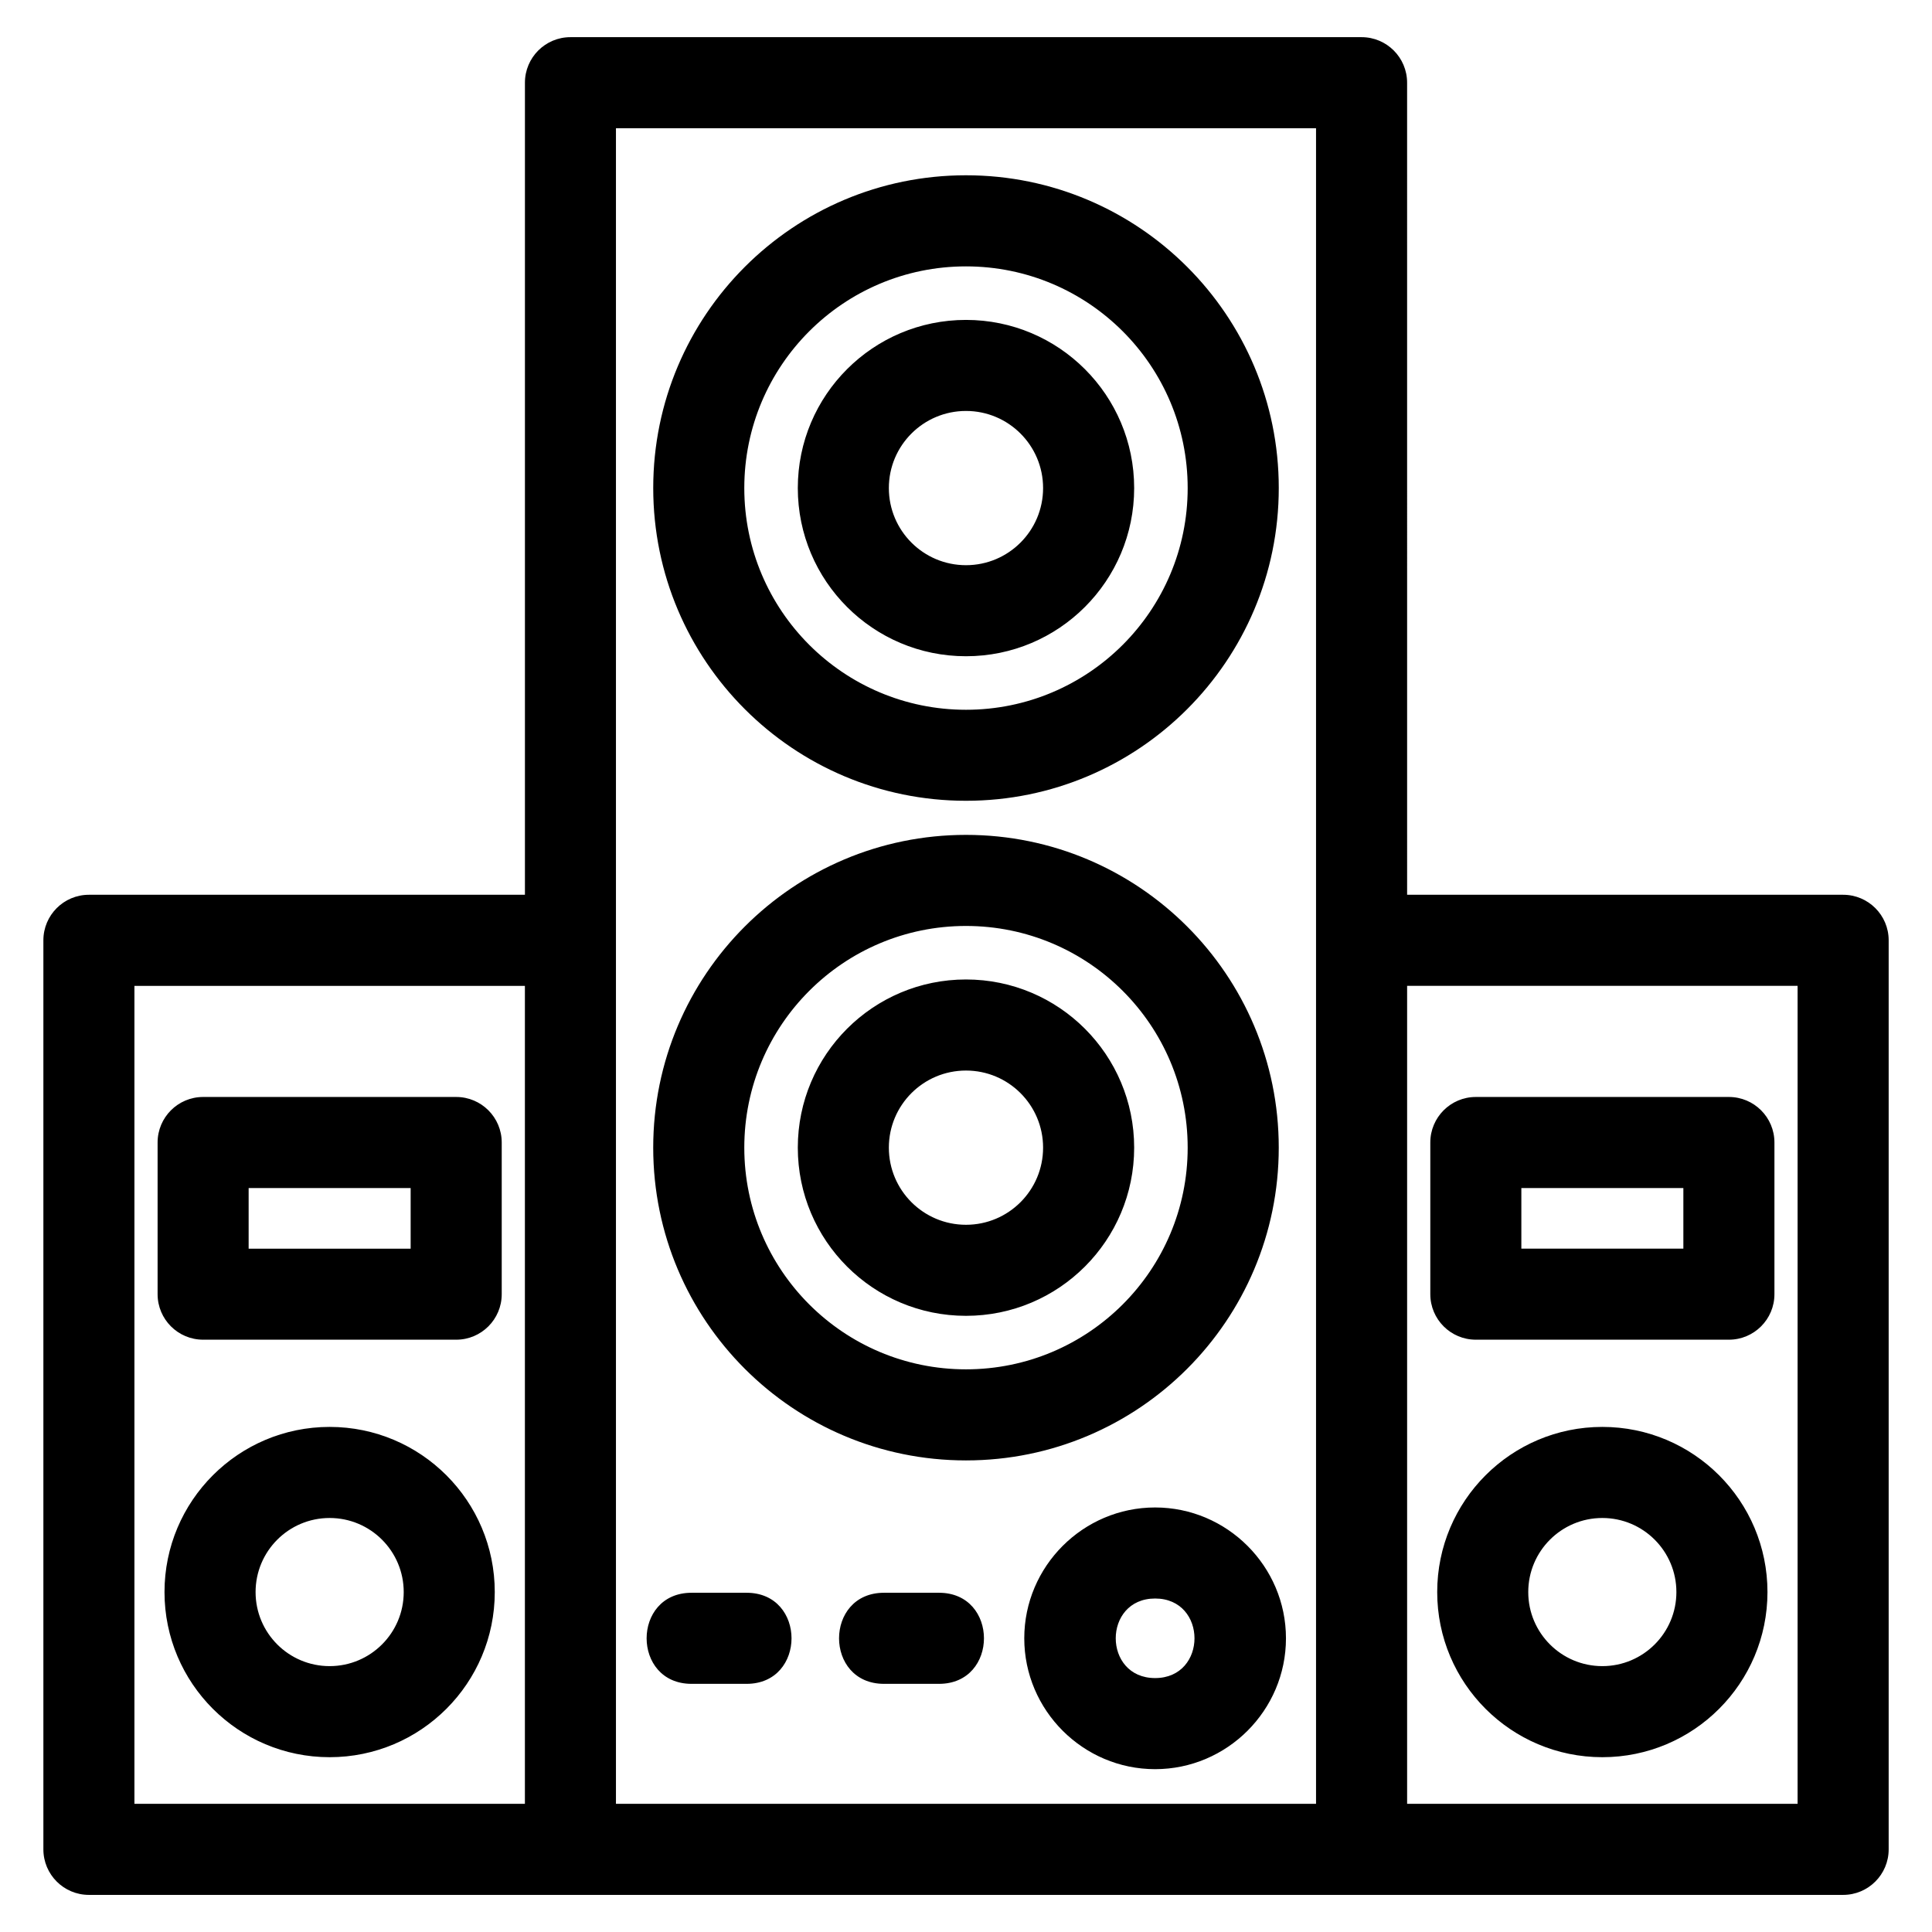 <?xml version="1.0" encoding="UTF-8"?>
<!-- Uploaded to: ICON Repo, www.iconrepo.com, Generator: ICON Repo Mixer Tools -->
<svg fill="#000000" width="800px" height="800px" version="1.1" viewBox="144 144 512 512" xmlns="http://www.w3.org/2000/svg">
 <path d="m400 190.45c45.773 0 82.887 37.109 82.887 82.879 0 45.777-37.113 82.887-82.887 82.887s-82.887-37.109-82.887-82.887c0-45.773 37.109-82.879 82.887-82.879zm-202.17 244.26h67.07c6.66 0 12.062 5.402 12.062 12.066v40.191c0 6.664-5.402 12.066-12.062 12.066h-67.07c-6.664 0-12.066-5.402-12.066-12.066v-40.191c0-6.664 5.402-12.066 12.066-12.066zm422.55-29.449h-103.48v216.77h103.48zm-103.48-24.137h115.55c6.664 0 12.066 5.402 12.066 12.066v240.91c0 6.664-5.402 12.066-12.066 12.066h-464.89c-6.664 0-12.066-5.402-12.066-12.066v-240.91c0-6.664 5.402-12.066 12.066-12.066h115.55v-215.21c0-6.664 5.402-12.066 12.062-12.066h209.66c6.66 0 12.062 5.402 12.062 12.066zm18.207 53.586h67.07c6.664 0 12.066 5.402 12.066 12.066v40.191c0 6.664-5.402 12.066-12.066 12.066h-67.07c-6.66 0-12.062-5.402-12.062-12.066v-40.191c0-6.664 5.402-12.066 12.062-12.066zm55 24.137h-42.934v16.059h42.934zm-139.99 84.648c19.082 0 34.676 15.59 34.676 34.676 0 19.082-15.59 34.676-34.676 34.676-19.082 0-34.676-15.598-34.676-34.676 0-19.082 15.59-34.676 34.676-34.676zm0 24.129c-13.914 0-13.914 21.082 0 21.082s13.914-21.082 0-21.082zm-71.848 22.613c-15.883 0-15.883-24.137 0-24.137h14.574c15.887 0 15.887 24.137 0 24.137zm-50.996 0c-15.883 0-15.883-24.137 0-24.137h14.574c15.887 0 15.887 24.137 0 24.137zm165.49-412.25h-185.53v444.05h185.53zm-209.66 227.28h-103.48v216.77h103.48zm-30.277 53.586h-42.934v16.059h42.934zm147.17-165.07c11.289 0 20.434-9.152 20.434-20.441 0-11.281-9.145-20.434-20.434-20.434-11.289 0-20.441 9.152-20.441 20.434 0 11.289 9.152 20.441 20.441 20.441zm0 24.129c-24.617 0-44.57-19.953-44.57-44.57 0-24.613 19.953-44.562 44.57-44.562 24.613 0 44.57 19.953 44.57 44.562 0 24.617-19.957 44.57-44.57 44.57zm0 150.67c11.289 0 20.434-9.152 20.434-20.441s-9.145-20.434-20.434-20.434c-11.289 0-20.441 9.145-20.441 20.434s9.152 20.441 20.441 20.441zm0 24.129c-24.617 0-44.57-19.957-44.57-44.57s19.957-44.57 44.57-44.57c24.613 0 44.57 19.957 44.57 44.57 0 24.617-19.957 44.57-44.57 44.57zm0 14.18c32.449 0 58.75-26.301 58.75-58.75s-26.301-58.75-58.75-58.75c-32.449 0-58.75 26.301-58.75 58.75s26.301 58.75 58.75 58.75zm0 24.137c-45.777 0-82.887-37.109-82.887-82.887 0-45.773 37.113-82.887 82.887-82.887 45.773 0 82.887 37.113 82.887 82.887 0 45.777-37.113 82.887-82.887 82.887zm168.64-8.879c24.164 0 43.762 19.594 43.762 43.766 0 24.164-19.594 43.762-43.762 43.762-24.172 0-43.762-19.594-43.762-43.762 0-24.172 19.59-43.766 43.762-43.766zm0 24.137c-10.844 0-19.633 8.789-19.633 19.633 0 10.836 8.789 19.625 19.633 19.625 10.836 0 19.625-8.789 19.625-19.625 0-10.844-8.789-19.633-19.625-19.633zm-337.28-24.137c24.172 0 43.762 19.594 43.762 43.766 0 24.164-19.594 43.762-43.762 43.762-24.164 0-43.762-19.594-43.762-43.762 0-24.172 19.594-43.766 43.762-43.766zm0 24.137c-10.844 0-19.625 8.789-19.625 19.633 0 10.836 8.781 19.625 19.625 19.625s19.633-8.789 19.633-19.625c0-10.844-8.789-19.633-19.633-19.633zm168.64-331.69c-32.449 0-58.75 26.301-58.75 58.75s26.301 58.754 58.75 58.754c32.449 0 58.75-26.309 58.75-58.754 0-32.449-26.301-58.75-58.75-58.75z"/>
</svg>